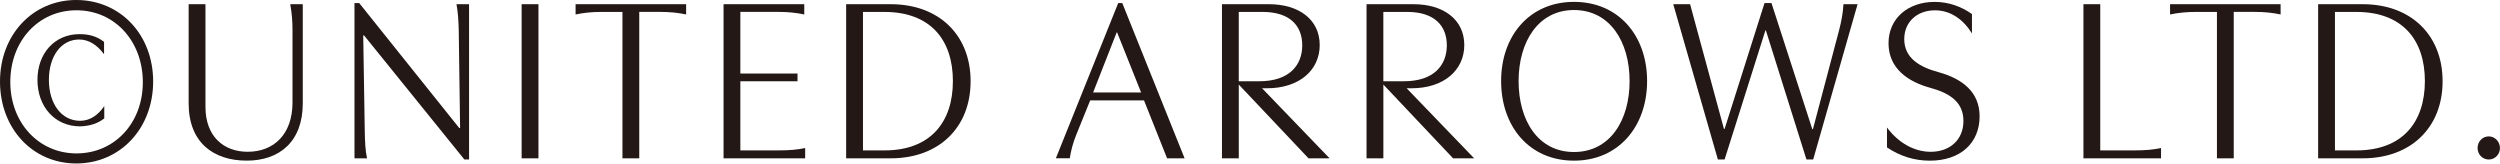 <?xml version="1.0" encoding="UTF-8"?>
<svg id="_レイヤー_2" data-name="レイヤー_2" xmlns="http://www.w3.org/2000/svg" width="107" height="7" viewBox="0 0 107 7">
  <defs>
    <style>
      .cls-1 {
        fill: none;
      }

      .cls-2 {
        fill: #231815;
      }
    </style>
  </defs>
  <g id="_基本" data-name="基本">
    <g>
      <g>
        <path class="cls-2" d="M0,3.488C0,1.489,1.401,0,3.263,0c1.891,0,3.292,1.489,3.292,3.488s-1.401,3.508-3.292,3.508c-1.871,0-3.263-1.499-3.263-3.508ZM6.113,3.518C6.113,1.759,4.904.44,3.272.44,1.65.44.441,1.749.441,3.508c0,1.749,1.219,3.058,2.831,3.058,1.632,0,2.841-1.299,2.841-3.048ZM4.463,4.538v.53c-.269.21-.614.33-1.037.34-1.074,0-1.823-.84-1.823-1.989,0-1.129.729-1.958,1.805-1.958.403,0,.729.09,1.046.33v.53c-.307-.41-.662-.63-1.065-.63-.777,0-1.296.72-1.296,1.729,0,1.02.538,1.75,1.334,1.75.423,0,.769-.24,1.037-.63Z"/>
        <path class="cls-2" d="M12.421.18h.538v4.237c0,1.649-.999,2.458-2.399,2.458-1.44,0-2.486-.789-2.486-2.448V.18h.72v4.397c0,1.259.777,1.919,1.805,1.919,1.123,0,1.92-.75,1.92-2.109V1.279c0-.37-.029-.739-.097-1.099Z"/>
        <path class="cls-2" d="M20.076.18v6.646h-.201L15.584,1.519h-.038l.067,4.158c.01.38.02.76.096,1.1h-.537V.13h.201l4.281,5.347h.038l-.058-4.198c-.01-.37-.029-.739-.096-1.099h.537Z"/>
        <path class="cls-2" d="M23.046.18v6.596h-.72V.18h.72Z"/>
        <path class="cls-2" d="M27.361,6.776h-.72V.51h-.902c-.422,0-.777.04-1.104.11V.18h4.731v.439c-.326-.07-.681-.11-1.104-.11h-.902v6.267Z"/>
        <path class="cls-2" d="M30.968,6.776V.18h3.455v.439c-.326-.07-.682-.11-1.104-.11h-1.632v2.639h2.447v.33h-2.447v2.958h1.67c.423,0,.777-.03,1.104-.1v.44h-3.494Z"/>
        <path class="cls-2" d="M38.125.18c2.063,0,3.417,1.319,3.417,3.298s-1.354,3.298-3.417,3.298h-1.91V.18h1.91ZM36.935,6.437h.922c1.967,0,2.927-1.209,2.927-2.968,0-1.769-.969-2.958-2.927-2.958h-.922v5.927Z"/>
        <path class="cls-2" d="M48.033.13l2.668,6.646h-.749l-.988-2.479h-2.304l-.595,1.469c-.153.379-.23.699-.278,1.009h-.596L47.86.13h.173ZM47.793,1.389l-1.008,2.569h2.054l-1.026-2.569h-.02Z"/>
        <path class="cls-2" d="M54.315.18c1.267,0,2.169.649,2.169,1.749,0,1.079-.883,1.849-2.255,1.849h-.212l2.89,2.999h-.902l-2.985-3.158v3.158h-.72V.18h2.016ZM54.037.51h-1.018v2.968h.874c1.305,0,1.843-.7,1.843-1.539,0-.81-.499-1.429-1.699-1.429Z"/>
        <path class="cls-2" d="M60.503.18c1.267,0,2.169.649,2.169,1.749,0,1.079-.883,1.849-2.255,1.849h-.212l2.89,2.999h-.902l-2.985-3.158v3.158h-.72V.18h2.016ZM60.225.51h-1.018v2.968h.874c1.305,0,1.843-.7,1.843-1.539,0-.81-.499-1.429-1.699-1.429Z"/>
        <path class="cls-2" d="M70.496,3.468c0,1.939-1.219,3.408-3.129,3.408-1.92,0-3.119-1.469-3.119-3.408s1.219-3.388,3.119-3.388c1.91,0,3.129,1.449,3.129,3.388ZM69.747,3.468c0-1.669-.835-3.039-2.38-3.039-1.536,0-2.371,1.37-2.371,3.039,0,1.679.825,3.038,2.371,3.038s2.38-1.359,2.38-3.038Z"/>
        <path class="cls-2" d="M75.579,1.299h-.019l-1.747,5.527h-.288l-1.91-6.646h.721l1.449,5.337h.028l1.709-5.387h.297l1.747,5.397h.028l1.123-4.248c.097-.38.163-.72.183-1.099h.604l-1.9,6.646h-.288l-1.737-5.527Z"/>
        <path class="cls-2" d="M80.762,5.457c.499.67,1.181,1.04,1.872,1.04.825,0,1.401-.52,1.401-1.319,0-.79-.557-1.179-1.383-1.409-1.008-.27-1.823-.85-1.823-1.919,0-1.049.815-1.769,1.978-1.769.595,0,1.142.2,1.593.52v.83c-.374-.6-.912-.989-1.584-.989-.768,0-1.314.5-1.314,1.229,0,.82.662,1.2,1.469,1.419,1.018.28,1.756.85,1.756,1.889,0,1.139-.815,1.898-2.131,1.898-.652,0-1.276-.189-1.833-.569v-.85Z"/>
        <path class="cls-2" d="M89.171.18h.72v6.256h1.497c.423,0,.777-.03,1.104-.1v.44h-3.321V.18Z"/>
        <path class="cls-2" d="M95.605,6.776h-.72V.51h-.902c-.422,0-.777.04-1.104.11V.18h4.731v.439c-.326-.07-.681-.11-1.104-.11h-.902v6.267Z"/>
        <path class="cls-2" d="M101.126.18c2.063,0,3.417,1.319,3.417,3.298s-1.354,3.298-3.417,3.298h-1.91V.18h1.91ZM99.936,6.437h.922c1.967,0,2.927-1.209,2.927-2.968,0-1.769-.969-2.958-2.927-2.958h-.922v5.927Z"/>
        <path class="cls-2" d="M106.519,5.837c.259,0,.479.22.479.5,0,.27-.211.49-.479.49s-.479-.22-.479-.49c0-.28.211-.5.479-.5Z"/>
      </g>
      <rect class="cls-1" width="107" height="7"/>
    </g>
  </g>
</svg>